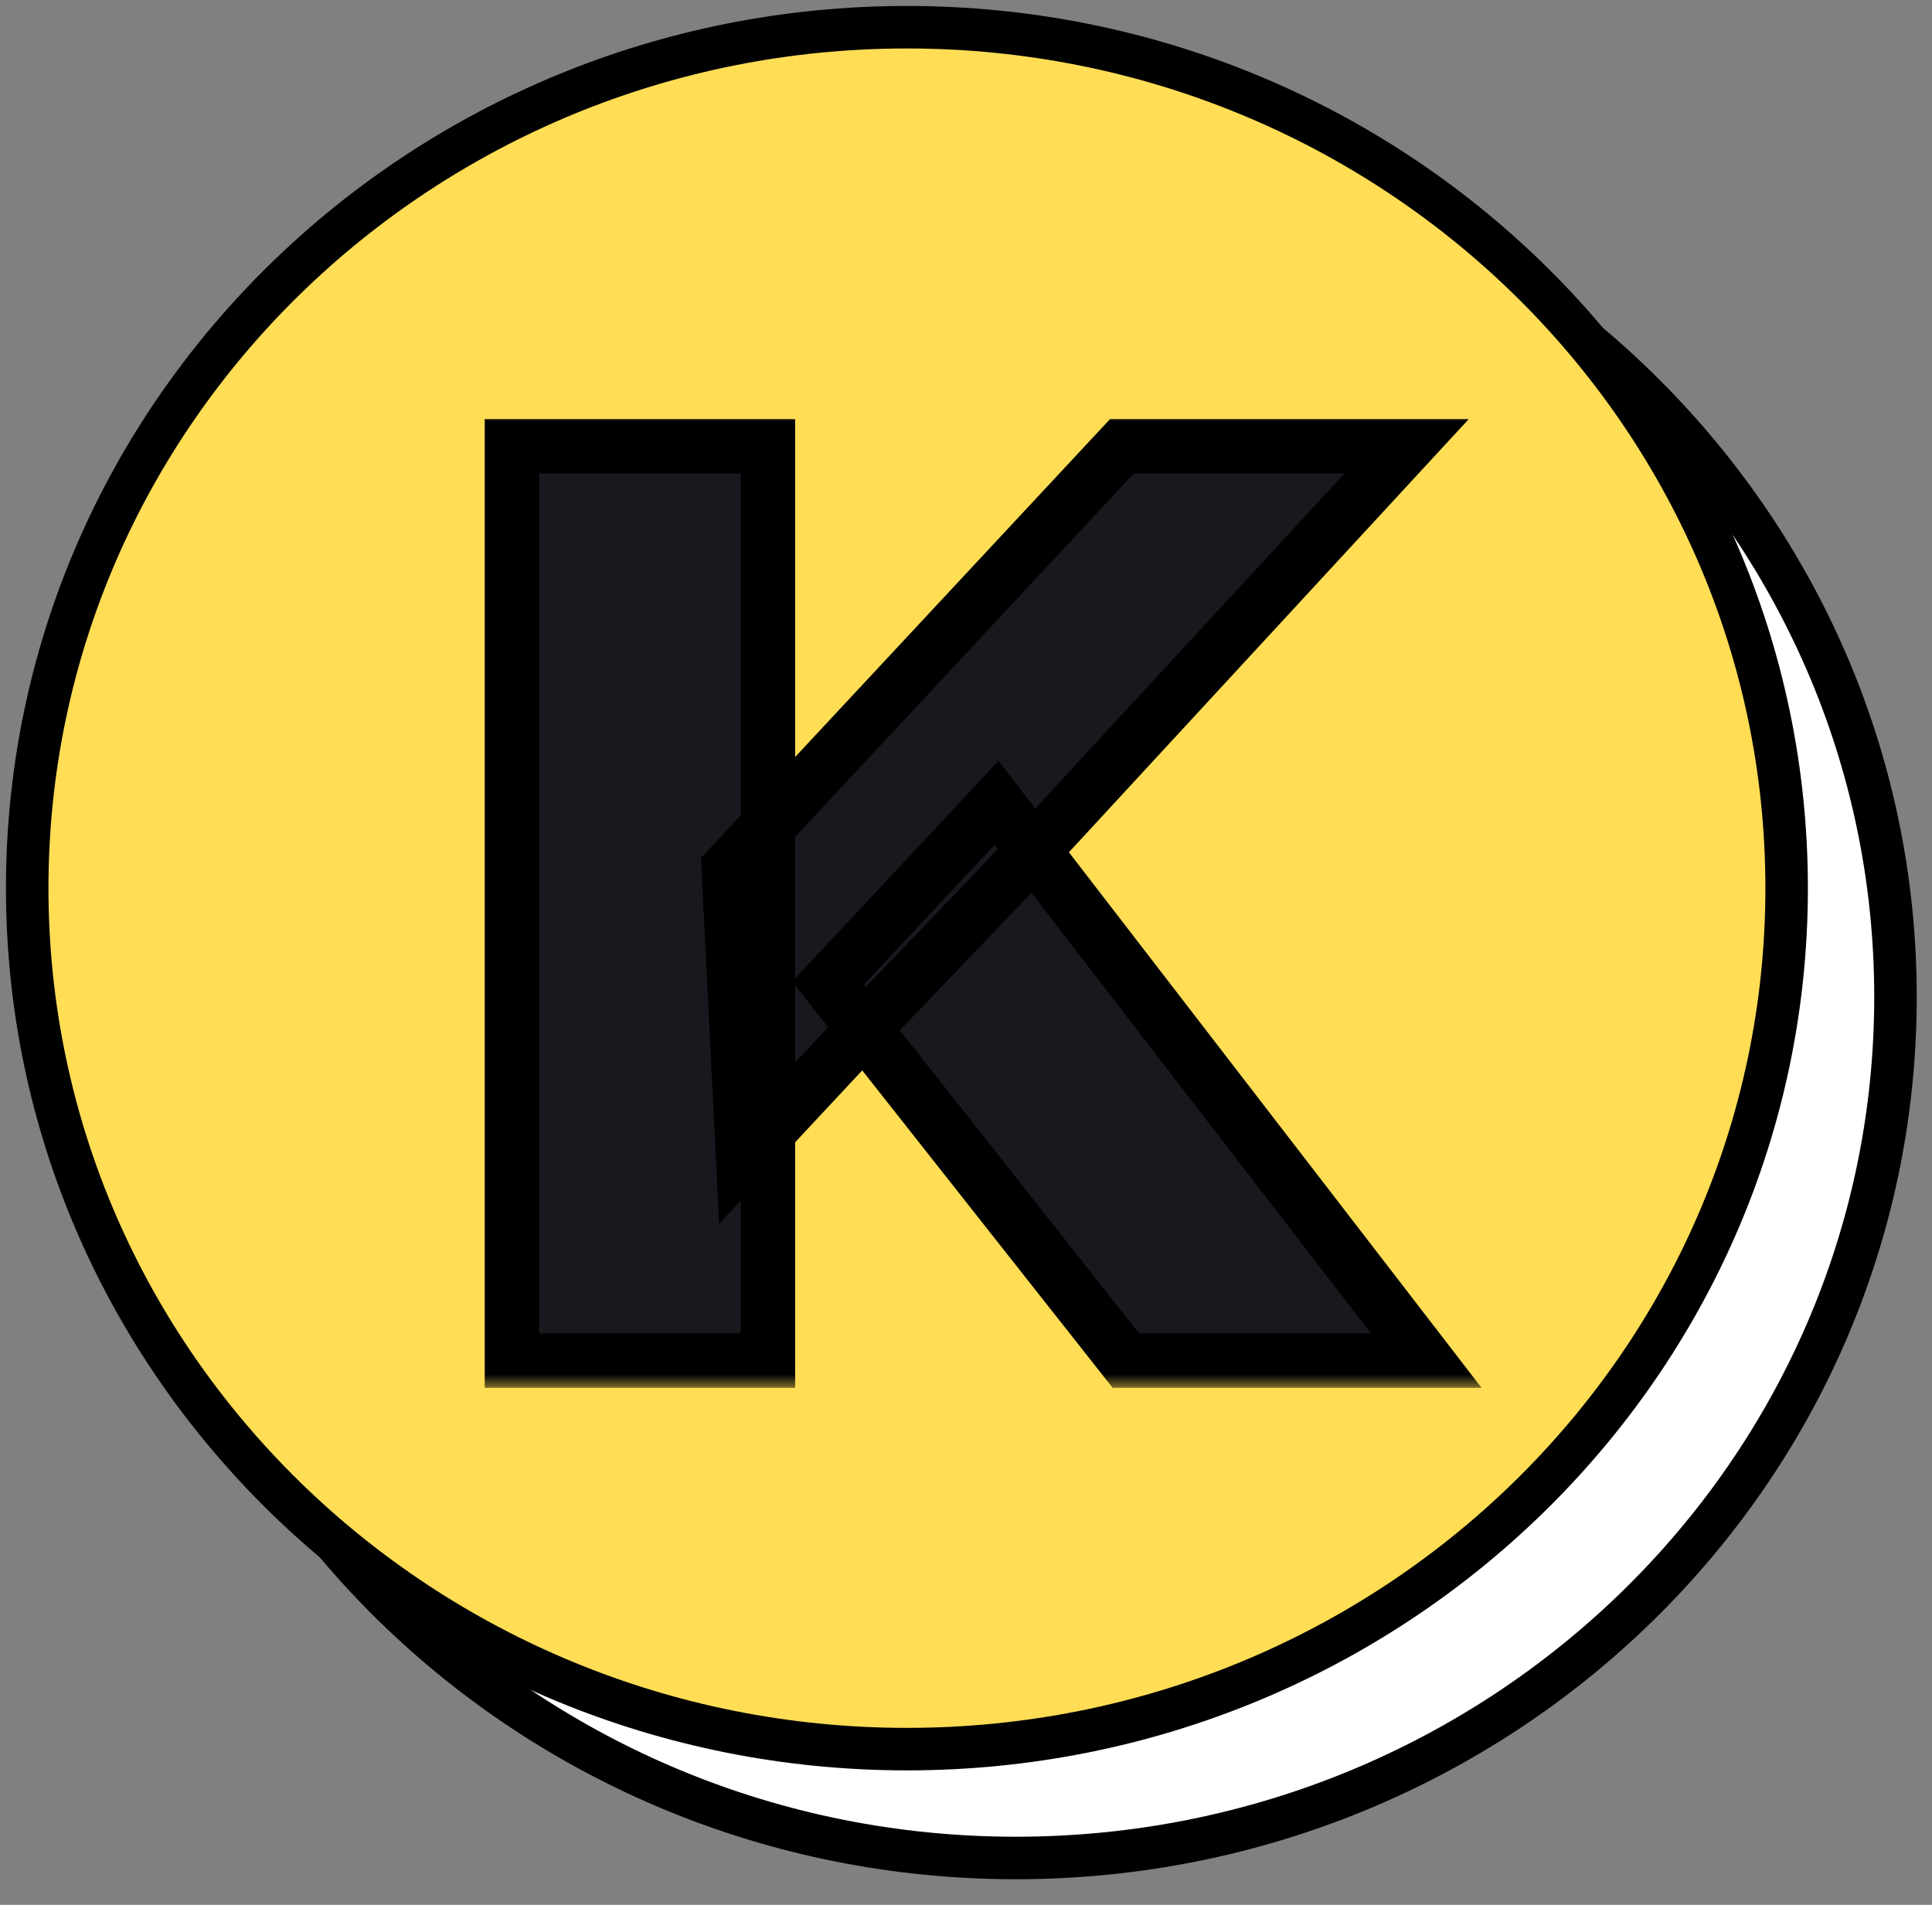 <svg width="71" height="70" viewBox="0 0 71 70" fill="none" xmlns="http://www.w3.org/2000/svg">
<rect x="0" y="0" width="71" height="70" fill="#808080" stroke="none"/>
<path d="M37.329 68.278C55.127 68.278 69.658 54.17 69.658 36.639C69.658 19.109 55.127 5 37.329 5C19.532 5 5 19.109 5 36.639C5 54.17 19.532 68.278 37.329 68.278Z" fill="white" stroke="black" stroke-width="1.562"/>
<path d="M33.329 64.278C51.127 64.278 65.658 50.17 65.658 32.639C65.658 15.109 51.127 1 33.329 1C15.531 1 1 15.109 1 32.639C1 50.17 15.531 64.278 33.329 64.278Z" fill="#FFDD55" stroke="black" stroke-width="1.562"/>
<mask id="path-3-outside-1_2_320" maskUnits="userSpaceOnUse" x="17" y="15" width="38" height="36" fill="black">
<rect fill="white" x="17" y="15" width="38" height="36"/>
<path d="M27.309 42.56L26.781 31.904L41.229 16.4H51.693L37.293 32L32.013 37.52L27.309 42.56ZM18.813 50V16.4H28.221V50H18.813ZM41.373 50L30.429 36.128L36.621 29.504L52.413 50H41.373Z"/>
</mask>
<path d="M27.309 42.56L26.781 31.904L41.229 16.4H51.693L37.293 32L32.013 37.52L27.309 42.56ZM18.813 50V16.4H28.221V50H18.813ZM41.373 50L30.429 36.128L36.621 29.504L52.413 50H41.373Z" fill="#18191F"/>
<path d="M27.309 42.56L26.31 42.609L26.427 44.97L28.04 43.242L27.309 42.56ZM26.781 31.904L26.049 31.222L25.761 31.531L25.782 31.953L26.781 31.904ZM41.229 16.4V15.4H40.794L40.498 15.718L41.229 16.4ZM51.693 16.4L52.428 17.078L53.977 15.4H51.693V16.4ZM37.293 32L38.016 32.691L38.022 32.685L38.028 32.678L37.293 32ZM32.013 37.52L31.29 36.829L31.282 36.838L32.013 37.52ZM18.813 50H17.813V51H18.813V50ZM18.813 16.4V15.4H17.813V16.4H18.813ZM28.221 16.4H29.221V15.4H28.221V16.4ZM28.221 50V51H29.221V50H28.221ZM41.373 50L40.588 50.619L40.888 51H41.373V50ZM30.429 36.128L29.699 35.445L29.112 36.073L29.644 36.747L30.429 36.128ZM36.621 29.504L37.413 28.894L36.695 27.961L35.891 28.821L36.621 29.504ZM52.413 50V51H54.446L53.205 49.39L52.413 50ZM28.308 42.511L27.78 31.855L25.782 31.953L26.31 42.609L28.308 42.511ZM27.513 32.586L41.961 17.082L40.498 15.718L26.049 31.222L27.513 32.586ZM41.229 17.4H51.693V15.4H41.229V17.4ZM50.958 15.722L36.558 31.322L38.028 32.678L52.428 17.078L50.958 15.722ZM36.571 31.309L31.291 36.829L32.736 38.211L38.016 32.691L36.571 31.309ZM31.282 36.838L26.578 41.878L28.04 43.242L32.744 38.202L31.282 36.838ZM19.813 50V16.4H17.813V50H19.813ZM18.813 17.4H28.221V15.4H18.813V17.4ZM27.221 16.4V50H29.221V16.4H27.221ZM28.221 49H18.813V51H28.221V49ZM42.158 49.381L31.214 35.509L29.644 36.747L40.588 50.619L42.158 49.381ZM31.16 36.811L37.352 30.187L35.891 28.821L29.699 35.445L31.16 36.811ZM35.829 30.114L51.621 50.61L53.205 49.39L37.413 28.894L35.829 30.114ZM52.413 49H41.373V51H52.413V49Z" fill="black" mask="url(#path-3-outside-1_2_320)"/>
</svg>
